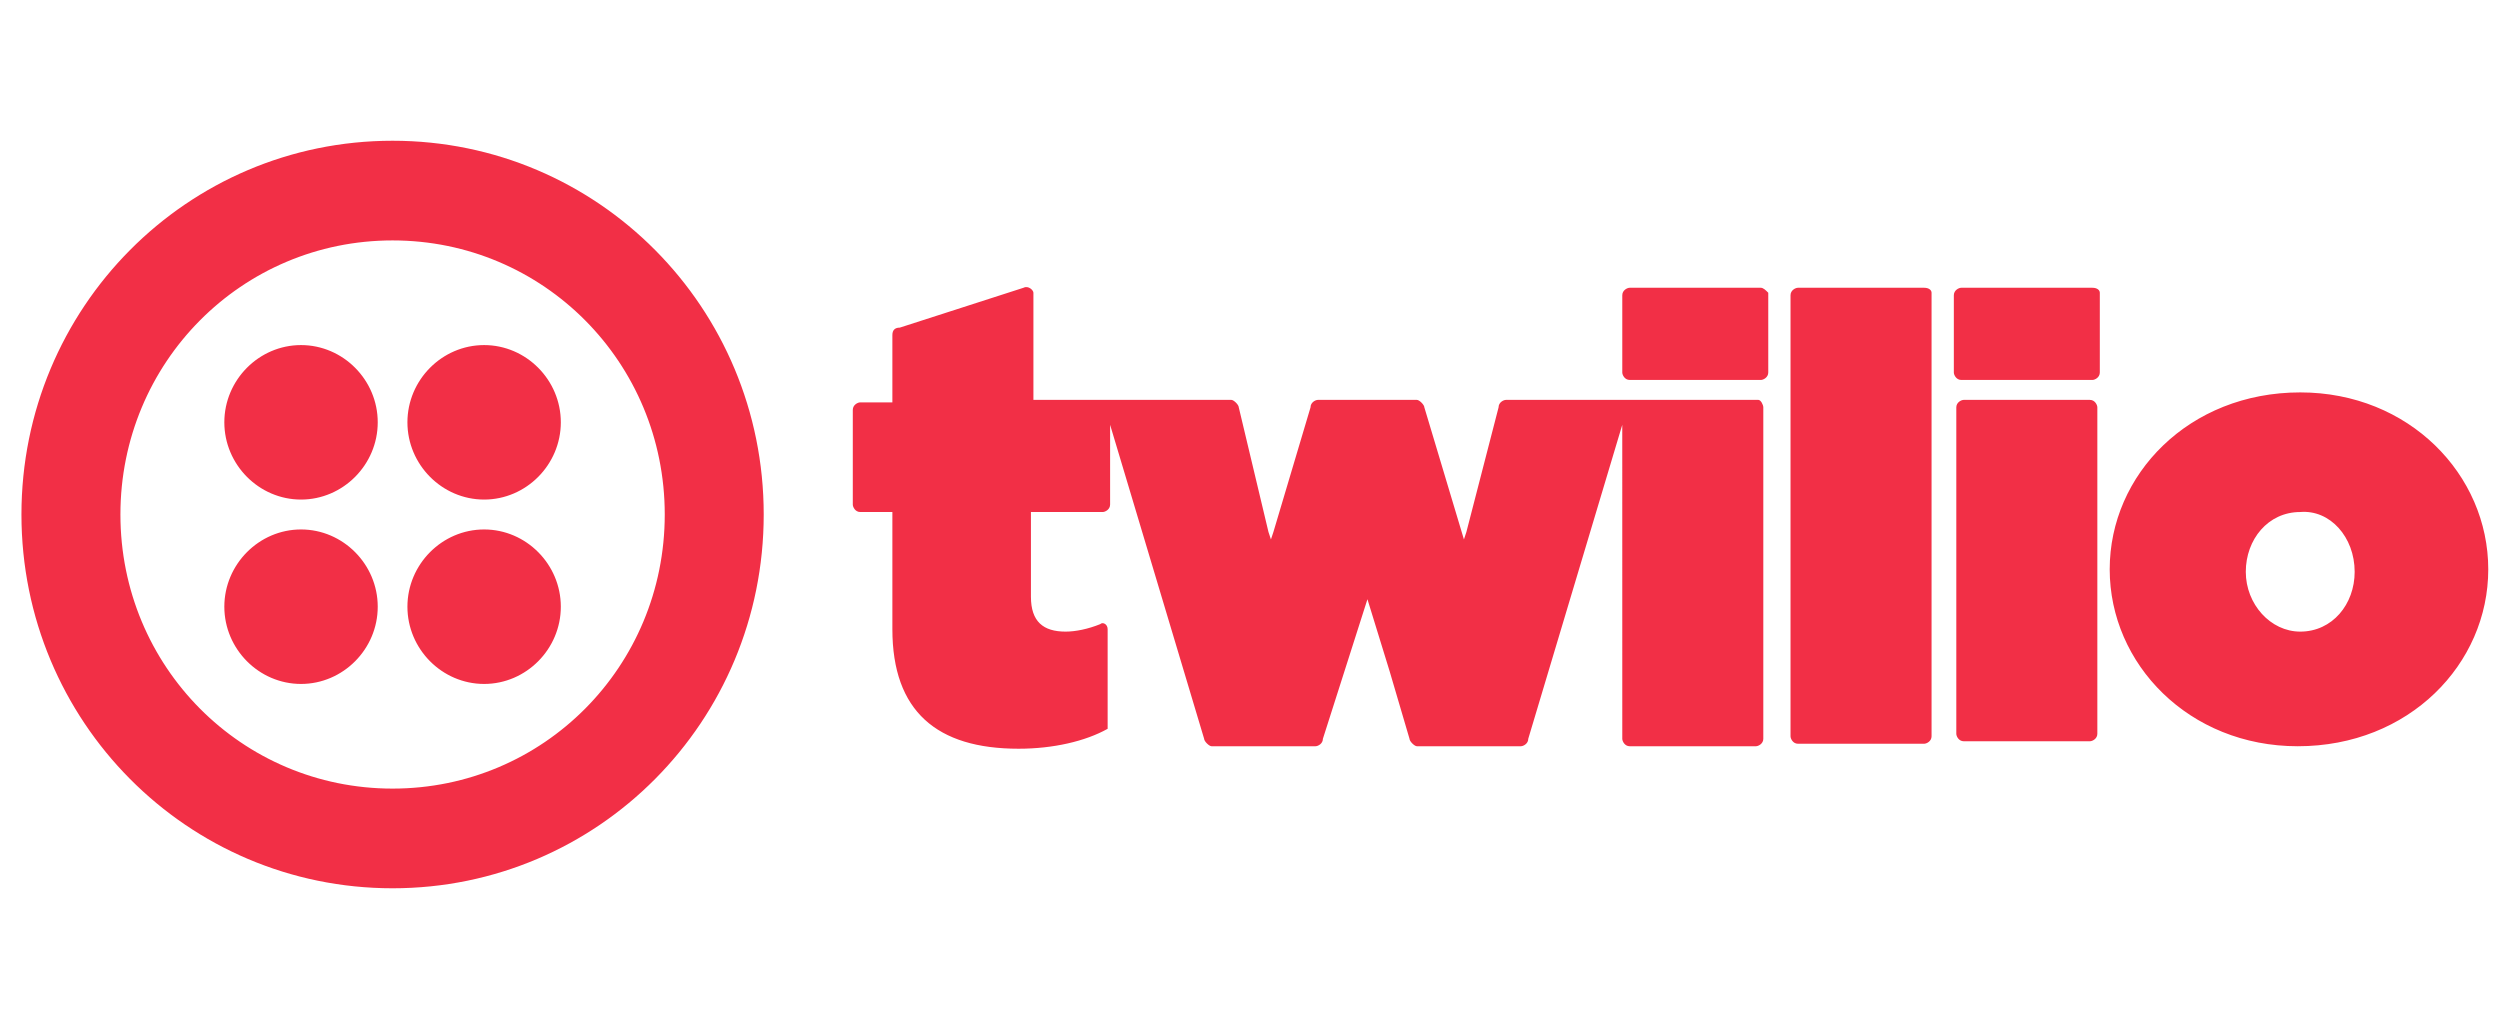 <?xml version="1.0" encoding="UTF-8"?> <svg xmlns="http://www.w3.org/2000/svg" width="161" height="65" viewBox="0 0 161 65" fill="none"><g clip-path="url(#clip0_4921_4317)"><path d="M25.282 9.064C38.507 9.064 49.183 19.816 49.183 33.134C49.183 46.453 38.507 57.205 25.282 57.205C12.057 57.205 1.381 46.453 1.381 33.134C1.381 19.816 12.057 9.064 25.282 9.064ZM25.282 15.483C15.562 15.483 7.755 23.346 7.755 33.134C7.755 42.923 15.562 50.786 25.282 50.786C35.002 50.786 42.81 42.923 42.81 33.134C42.81 23.346 35.002 15.483 25.282 15.483ZM65.914 18.532C66.233 18.371 66.552 18.692 66.552 18.853V25.753H79.299C79.458 25.753 79.777 26.074 79.777 26.234L80.733 30.246L81.689 34.258L81.848 34.739L82.008 34.258L84.398 26.234C84.398 25.913 84.716 25.753 84.876 25.753H91.25C91.409 25.753 91.728 26.074 91.728 26.234L94.277 34.739L94.436 34.258L96.508 26.234C96.508 25.913 96.826 25.753 96.986 25.753H113.239C113.398 25.753 113.557 26.074 113.557 26.234V47.577C113.557 47.897 113.239 48.058 113.079 48.058H104.953C104.634 48.058 104.475 47.737 104.475 47.577L104.474 27.358L98.42 47.577C98.42 47.857 98.176 48.015 98.008 48.05L97.942 48.058H91.25C91.09 48.058 90.772 47.737 90.772 47.577L89.497 43.244L88.063 38.59L85.195 47.577C85.195 47.897 84.876 48.058 84.716 48.058H78.024C77.865 48.058 77.546 47.737 77.546 47.577L71.491 27.358V32.492C71.491 32.813 71.172 32.974 71.013 32.974H66.392V38.43C66.392 40.035 67.189 40.676 68.623 40.676C69.26 40.676 70.057 40.516 70.854 40.195C71.013 40.035 71.332 40.195 71.332 40.516V46.935C69.898 47.737 67.826 48.218 65.596 48.218C60.337 48.218 57.469 45.811 57.469 40.516V32.974H55.398C55.079 32.974 54.92 32.653 54.92 32.492V26.395C54.92 26.074 55.238 25.913 55.398 25.913H57.469V21.581C57.469 21.26 57.629 21.099 57.947 21.099L65.914 18.532ZM148.135 25.271C155.145 25.271 160.244 30.567 160.244 36.665C160.244 42.763 155.145 48.058 147.975 48.058C140.964 48.058 135.865 42.763 135.865 36.665C135.865 30.567 140.964 25.271 148.135 25.271ZM123.915 18.532C124.233 18.532 124.393 18.692 124.393 18.853V47.416C124.393 47.737 124.074 47.897 123.915 47.897H115.788C115.469 47.897 115.31 47.577 115.31 47.416V19.013C115.31 18.692 115.629 18.532 115.788 18.532H123.915ZM134.59 25.753C134.909 25.753 135.069 26.074 135.069 26.234V47.256C135.069 47.577 134.75 47.737 134.59 47.737H126.464C126.145 47.737 125.986 47.416 125.986 47.256V26.234C125.986 25.913 126.305 25.753 126.464 25.753H134.59ZM19.386 34.097C22.095 34.097 24.326 36.344 24.326 39.072C24.326 41.8 22.095 44.046 19.386 44.046C16.678 44.046 14.447 41.8 14.447 39.072C14.447 36.344 16.678 34.097 19.386 34.097ZM31.178 34.097C33.887 34.097 36.117 36.344 36.117 39.072C36.117 41.8 33.887 44.046 31.178 44.046C28.469 44.046 26.238 41.8 26.238 39.072C26.238 36.344 28.469 34.097 31.178 34.097ZM148.135 32.974C146.063 32.974 144.629 34.739 144.629 36.825C144.629 38.911 146.222 40.676 148.135 40.676C150.206 40.676 151.64 38.911 151.64 36.825C151.64 34.579 150.047 32.813 148.135 32.974ZM31.178 22.223C33.887 22.223 36.117 24.469 36.117 27.197C36.117 29.925 33.887 32.172 31.178 32.172C28.469 32.172 26.238 29.925 26.238 27.197C26.238 24.469 28.469 22.223 31.178 22.223ZM19.386 22.223C22.095 22.223 24.326 24.469 24.326 27.197C24.326 29.925 22.095 32.172 19.386 32.172C16.678 32.172 14.447 29.925 14.447 27.197C14.447 24.469 16.678 22.223 19.386 22.223ZM113.398 18.532C113.557 18.532 113.717 18.692 113.876 18.853V23.988C113.876 24.309 113.557 24.469 113.398 24.469H104.953C104.634 24.469 104.475 24.148 104.475 23.988V19.013C104.475 18.692 104.794 18.532 104.953 18.532H113.398ZM134.75 18.532C135.068 18.532 135.228 18.692 135.228 18.853V23.988C135.228 24.309 134.909 24.469 134.75 24.469H126.305C125.986 24.469 125.827 24.148 125.827 23.988V19.013C125.827 18.692 126.145 18.532 126.305 18.532H134.75Z" fill="#F22F46"></path></g><defs><clipPath id="clip0_4921_4317"><rect width="160" height="64" fill="white" transform="translate(0.934 0.971)"></rect></clipPath></defs></svg> 